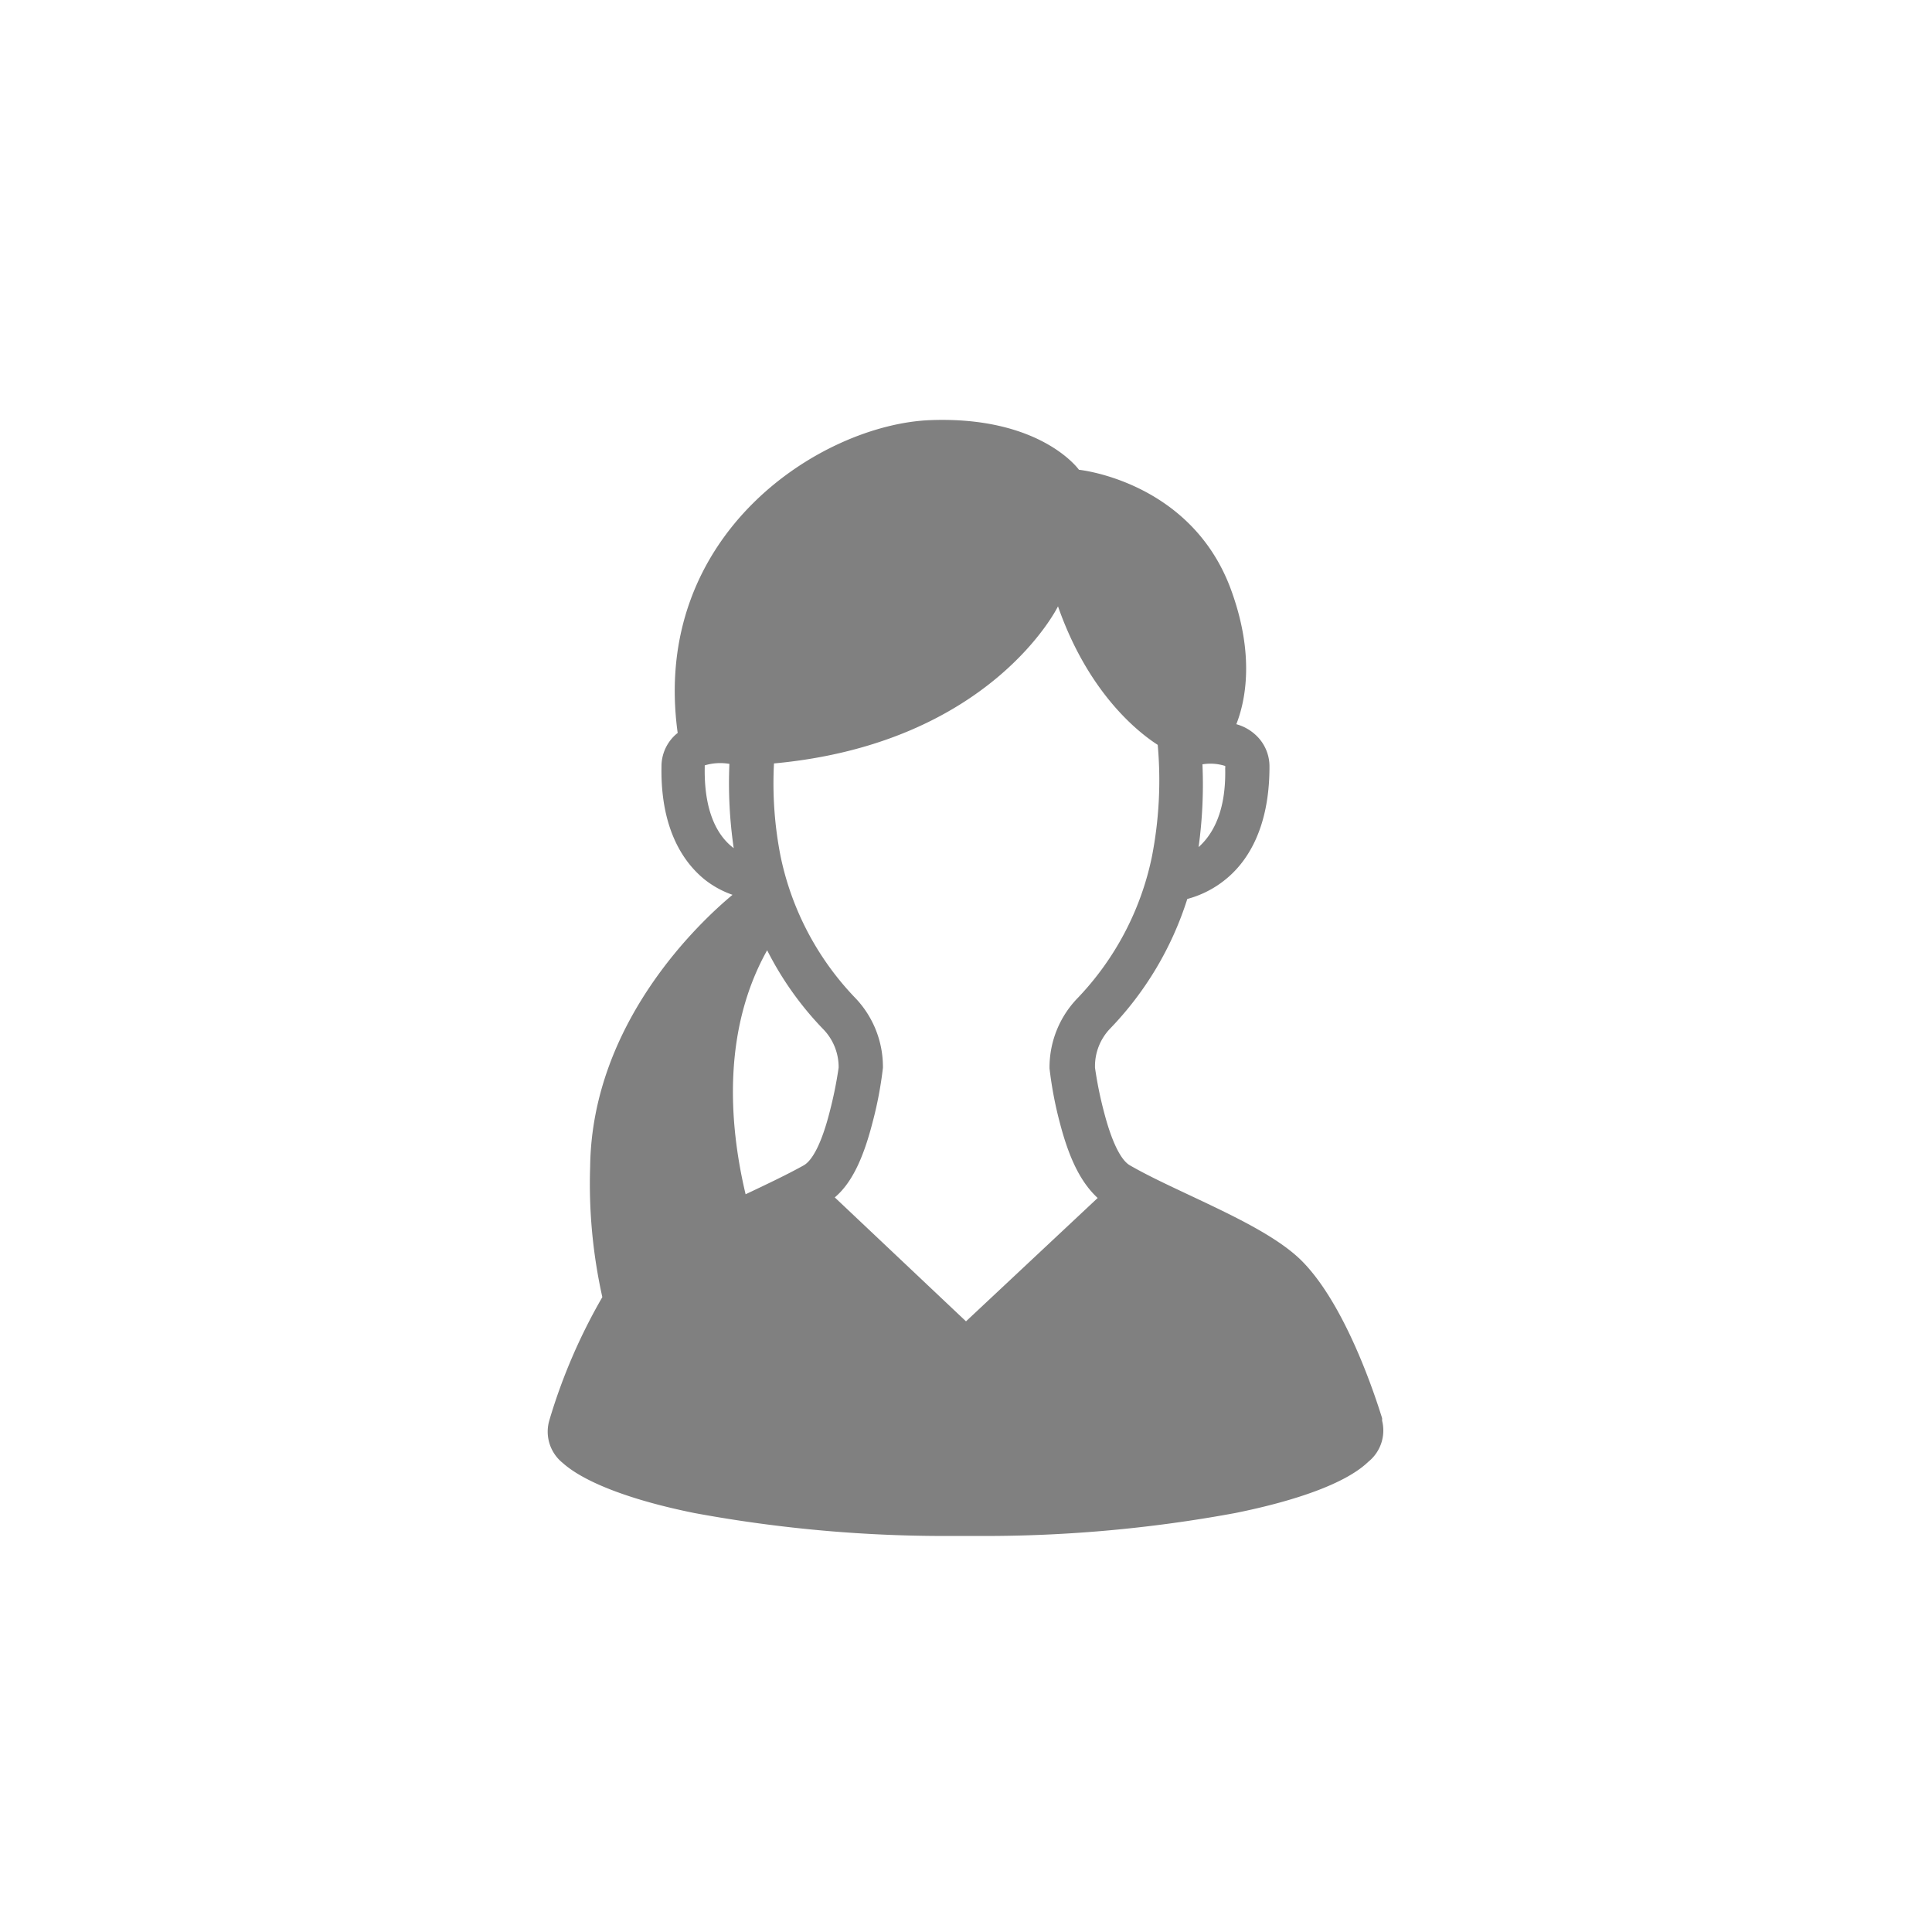 <svg xmlns="http://www.w3.org/2000/svg" viewBox="0 0 130 130"><defs><style>.cls-1{fill:#fff;}.cls-2{fill:gray;}</style></defs><g id="レイヤー_1" data-name="レイヤー 1"><rect class="cls-1" width="130" height="130"/><path class="cls-2" d="M93,95.6l0-.17c-.53-1.71-2.46-7.53-5.3-10.48-1.62-1.69-4.69-3.13-7.66-4.53-1.38-.65-2.82-1.32-4-2-.62-.34-1.24-1.61-1.75-3.58a25.88,25.88,0,0,1-.61-3v-.06a3.65,3.65,0,0,1,1-2.55,22.19,22.19,0,0,0,5.21-8.74,6.87,6.87,0,0,0,2.53-1.28c1.39-1.1,3-3.32,3-7.61a2.87,2.87,0,0,0-1-2.21,3.13,3.13,0,0,0-1.23-.66c.61-1.55,1.29-4.72-.44-9.27C80,32.35,72.6,31.61,72.6,31.61s-2.55-3.62-10-3.34c-7.29.28-18.85,7.61-17,21.05l-.09.07a2.87,2.87,0,0,0-1,2.21c-.07,4.29,1.56,6.51,2.94,7.61a6.41,6.41,0,0,0,1.84,1c-2.2,1.83-9.46,8.6-9.58,18.29a35.06,35.06,0,0,0,.82,8.78,38.29,38.29,0,0,0-3.51,8.1l-.05.17a2.7,2.7,0,0,0,.8,2.81l.13.11c1.48,1.3,4.62,2.49,8.83,3.34a92.79,92.79,0,0,0,17.6,1.54h1.18a92.79,92.79,0,0,0,17.6-1.54c4.21-.85,7.35-2,8.83-3.33l.13-.12A2.7,2.7,0,0,0,93,95.6ZM77.5,57.69a19.45,19.45,0,0,1-5,9.48,6.7,6.7,0,0,0-1.88,4.62v.1a25.71,25.71,0,0,0,.71,3.72c.65,2.48,1.45,4,2.53,5L65,88.91l-8.83-8.34c1.08-.91,1.88-2.48,2.53-5a25.71,25.71,0,0,0,.71-3.72v-.1a6.7,6.7,0,0,0-1.88-4.62,19.45,19.45,0,0,1-5-9.48,25.34,25.34,0,0,1-.45-6.28c14.62-1.35,19.11-10.57,19.11-10.57,2.06,5.89,5.45,8.51,6.71,9.32A26.74,26.74,0,0,1,77.5,57.69Zm-28.13-.62c-1-.75-2-2.29-1.95-5.42,0-.08,0-.13,0-.15a3.62,3.62,0,0,1,1.66-.1A30.22,30.22,0,0,0,49.37,57.07ZM80.65,57a30.81,30.81,0,0,0,.26-5.57,3.27,3.27,0,0,1,1.53.11.4.4,0,0,1,0,.15C82.51,54.63,81.58,56.17,80.65,57Zm-29,7a21.73,21.73,0,0,0,3.78,5.29,3.66,3.66,0,0,1,1,2.55v0a27.34,27.34,0,0,1-.61,3c-.51,2-1.13,3.24-1.75,3.58-1.17.65-2.55,1.3-3.9,1.94C49,75.43,48.66,69.23,51.62,63.94Z"/></g></svg>